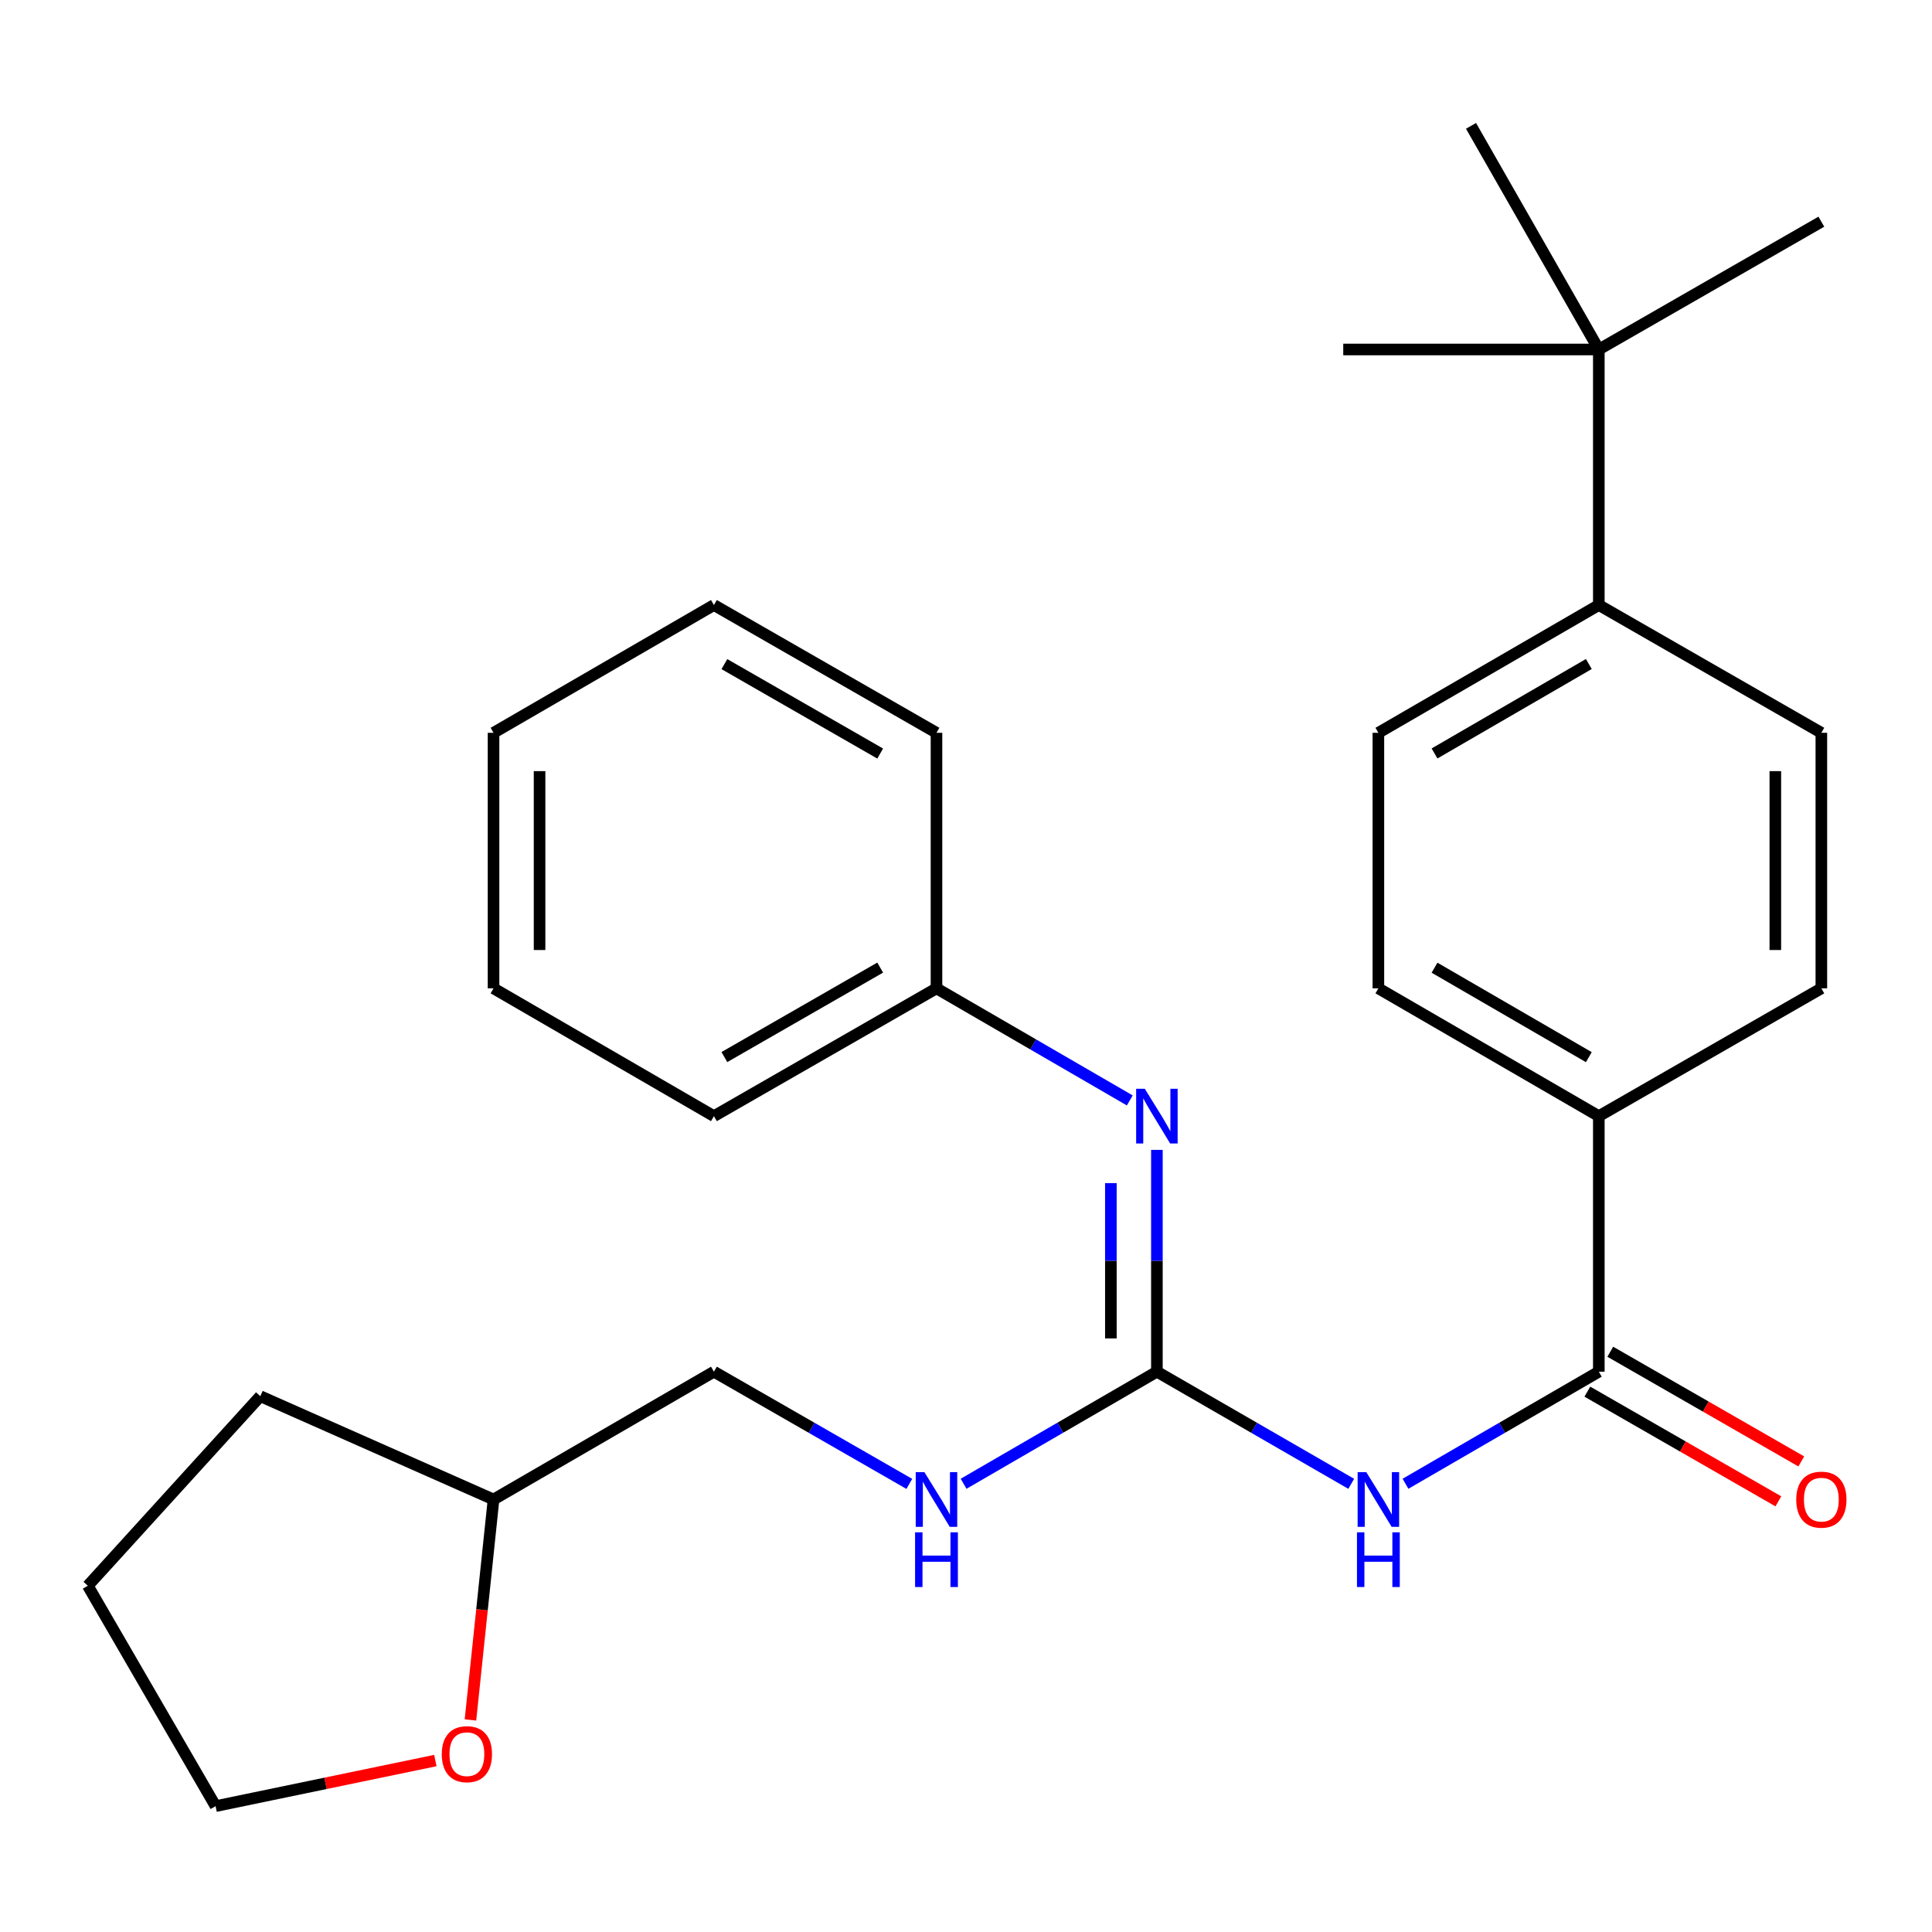 <?xml version='1.0' encoding='iso-8859-1'?>
<svg version='1.1' baseProfile='full'
              xmlns='http://www.w3.org/2000/svg'
                      xmlns:rdkit='http://www.rdkit.org/xml'
                      xmlns:xlink='http://www.w3.org/1999/xlink'
                  xml:space='preserve'
width='1000px' height='1000px' viewBox='0 0 1000 1000'>
<!-- END OF HEADER -->
<rect style='opacity:1.0;fill:#FFFFFF;stroke:none' width='1000' height='1000' x='0' y='0'> </rect>
<path class='bond-0' d='M 699.399,768.027 L 649.103,739.006' style='fill:none;fill-rule:evenodd;stroke:#0000FF;stroke-width:6px;stroke-linecap:butt;stroke-linejoin:miter;stroke-opacity:1' />
<path class='bond-0' d='M 649.103,739.006 L 598.807,709.985' style='fill:none;fill-rule:evenodd;stroke:#000000;stroke-width:6px;stroke-linecap:butt;stroke-linejoin:miter;stroke-opacity:1' />
<path class='bond-1' d='M 727.485,767.995 L 777.515,738.99' style='fill:none;fill-rule:evenodd;stroke:#0000FF;stroke-width:6px;stroke-linecap:butt;stroke-linejoin:miter;stroke-opacity:1' />
<path class='bond-1' d='M 777.515,738.99 L 827.546,709.985' style='fill:none;fill-rule:evenodd;stroke:#000000;stroke-width:6px;stroke-linecap:butt;stroke-linejoin:miter;stroke-opacity:1' />
<path class='bond-2' d='M 598.807,709.985 L 598.807,652.584' style='fill:none;fill-rule:evenodd;stroke:#000000;stroke-width:6px;stroke-linecap:butt;stroke-linejoin:miter;stroke-opacity:1' />
<path class='bond-2' d='M 598.807,652.584 L 598.807,595.182' style='fill:none;fill-rule:evenodd;stroke:#0000FF;stroke-width:6px;stroke-linecap:butt;stroke-linejoin:miter;stroke-opacity:1' />
<path class='bond-2' d='M 574.984,692.765 L 574.984,652.584' style='fill:none;fill-rule:evenodd;stroke:#000000;stroke-width:6px;stroke-linecap:butt;stroke-linejoin:miter;stroke-opacity:1' />
<path class='bond-2' d='M 574.984,652.584 L 574.984,612.403' style='fill:none;fill-rule:evenodd;stroke:#0000FF;stroke-width:6px;stroke-linecap:butt;stroke-linejoin:miter;stroke-opacity:1' />
<path class='bond-4' d='M 598.807,709.985 L 548.783,738.99' style='fill:none;fill-rule:evenodd;stroke:#000000;stroke-width:6px;stroke-linecap:butt;stroke-linejoin:miter;stroke-opacity:1' />
<path class='bond-4' d='M 548.783,738.99 L 498.758,767.995' style='fill:none;fill-rule:evenodd;stroke:#0000FF;stroke-width:6px;stroke-linecap:butt;stroke-linejoin:miter;stroke-opacity:1' />
<path class='bond-3' d='M 827.546,709.985 L 827.546,577.715' style='fill:none;fill-rule:evenodd;stroke:#000000;stroke-width:6px;stroke-linecap:butt;stroke-linejoin:miter;stroke-opacity:1' />
<path class='bond-7' d='M 821.614,720.315 L 871.045,748.702' style='fill:none;fill-rule:evenodd;stroke:#000000;stroke-width:6px;stroke-linecap:butt;stroke-linejoin:miter;stroke-opacity:1' />
<path class='bond-7' d='M 871.045,748.702 L 920.477,777.09' style='fill:none;fill-rule:evenodd;stroke:#FF0000;stroke-width:6px;stroke-linecap:butt;stroke-linejoin:miter;stroke-opacity:1' />
<path class='bond-7' d='M 833.478,699.656 L 882.909,728.044' style='fill:none;fill-rule:evenodd;stroke:#000000;stroke-width:6px;stroke-linecap:butt;stroke-linejoin:miter;stroke-opacity:1' />
<path class='bond-7' d='M 882.909,728.044 L 932.341,756.431' style='fill:none;fill-rule:evenodd;stroke:#FF0000;stroke-width:6px;stroke-linecap:butt;stroke-linejoin:miter;stroke-opacity:1' />
<path class='bond-13' d='M 584.77,569.577 L 534.746,540.572' style='fill:none;fill-rule:evenodd;stroke:#0000FF;stroke-width:6px;stroke-linecap:butt;stroke-linejoin:miter;stroke-opacity:1' />
<path class='bond-13' d='M 534.746,540.572 L 484.722,511.567' style='fill:none;fill-rule:evenodd;stroke:#000000;stroke-width:6px;stroke-linecap:butt;stroke-linejoin:miter;stroke-opacity:1' />
<path class='bond-9' d='M 827.546,577.715 L 942.729,511.567' style='fill:none;fill-rule:evenodd;stroke:#000000;stroke-width:6px;stroke-linecap:butt;stroke-linejoin:miter;stroke-opacity:1' />
<path class='bond-10' d='M 827.546,577.715 L 713.447,511.567' style='fill:none;fill-rule:evenodd;stroke:#000000;stroke-width:6px;stroke-linecap:butt;stroke-linejoin:miter;stroke-opacity:1' />
<path class='bond-10' d='M 822.379,547.183 L 742.511,500.88' style='fill:none;fill-rule:evenodd;stroke:#000000;stroke-width:6px;stroke-linecap:butt;stroke-linejoin:miter;stroke-opacity:1' />
<path class='bond-14' d='M 470.661,768.059 L 420.093,739.022' style='fill:none;fill-rule:evenodd;stroke:#0000FF;stroke-width:6px;stroke-linecap:butt;stroke-linejoin:miter;stroke-opacity:1' />
<path class='bond-14' d='M 420.093,739.022 L 369.525,709.985' style='fill:none;fill-rule:evenodd;stroke:#000000;stroke-width:6px;stroke-linecap:butt;stroke-linejoin:miter;stroke-opacity:1' />
<path class='bond-5' d='M 827.546,180.893 L 827.546,313.163' style='fill:none;fill-rule:evenodd;stroke:#000000;stroke-width:6px;stroke-linecap:butt;stroke-linejoin:miter;stroke-opacity:1' />
<path class='bond-16' d='M 827.546,180.893 L 761.398,65.14' style='fill:none;fill-rule:evenodd;stroke:#000000;stroke-width:6px;stroke-linecap:butt;stroke-linejoin:miter;stroke-opacity:1' />
<path class='bond-17' d='M 827.546,180.893 L 695.263,180.893' style='fill:none;fill-rule:evenodd;stroke:#000000;stroke-width:6px;stroke-linecap:butt;stroke-linejoin:miter;stroke-opacity:1' />
<path class='bond-18' d='M 827.546,180.893 L 942.729,114.745' style='fill:none;fill-rule:evenodd;stroke:#000000;stroke-width:6px;stroke-linecap:butt;stroke-linejoin:miter;stroke-opacity:1' />
<path class='bond-6' d='M 827.546,313.163 L 713.447,379.298' style='fill:none;fill-rule:evenodd;stroke:#000000;stroke-width:6px;stroke-linecap:butt;stroke-linejoin:miter;stroke-opacity:1' />
<path class='bond-6' d='M 822.378,343.694 L 742.509,389.988' style='fill:none;fill-rule:evenodd;stroke:#000000;stroke-width:6px;stroke-linecap:butt;stroke-linejoin:miter;stroke-opacity:1' />
<path class='bond-27' d='M 827.546,313.163 L 942.729,379.298' style='fill:none;fill-rule:evenodd;stroke:#000000;stroke-width:6px;stroke-linecap:butt;stroke-linejoin:miter;stroke-opacity:1' />
<path class='bond-8' d='M 243.508,890.242 L 249.48,833.188' style='fill:none;fill-rule:evenodd;stroke:#FF0000;stroke-width:6px;stroke-linecap:butt;stroke-linejoin:miter;stroke-opacity:1' />
<path class='bond-8' d='M 249.48,833.188 L 255.453,776.133' style='fill:none;fill-rule:evenodd;stroke:#000000;stroke-width:6px;stroke-linecap:butt;stroke-linejoin:miter;stroke-opacity:1' />
<path class='bond-19' d='M 225.341,911.26 L 168.465,923.06' style='fill:none;fill-rule:evenodd;stroke:#FF0000;stroke-width:6px;stroke-linecap:butt;stroke-linejoin:miter;stroke-opacity:1' />
<path class='bond-19' d='M 168.465,923.06 L 111.589,934.86' style='fill:none;fill-rule:evenodd;stroke:#000000;stroke-width:6px;stroke-linecap:butt;stroke-linejoin:miter;stroke-opacity:1' />
<path class='bond-11' d='M 942.729,511.567 L 942.729,379.298' style='fill:none;fill-rule:evenodd;stroke:#000000;stroke-width:6px;stroke-linecap:butt;stroke-linejoin:miter;stroke-opacity:1' />
<path class='bond-11' d='M 918.906,491.727 L 918.906,399.138' style='fill:none;fill-rule:evenodd;stroke:#000000;stroke-width:6px;stroke-linecap:butt;stroke-linejoin:miter;stroke-opacity:1' />
<path class='bond-12' d='M 713.447,511.567 L 713.447,379.298' style='fill:none;fill-rule:evenodd;stroke:#000000;stroke-width:6px;stroke-linecap:butt;stroke-linejoin:miter;stroke-opacity:1' />
<path class='bond-20' d='M 484.722,511.567 L 369.525,577.715' style='fill:none;fill-rule:evenodd;stroke:#000000;stroke-width:6px;stroke-linecap:butt;stroke-linejoin:miter;stroke-opacity:1' />
<path class='bond-20' d='M 455.579,500.83 L 374.941,547.134' style='fill:none;fill-rule:evenodd;stroke:#000000;stroke-width:6px;stroke-linecap:butt;stroke-linejoin:miter;stroke-opacity:1' />
<path class='bond-21' d='M 484.722,511.567 L 484.722,379.298' style='fill:none;fill-rule:evenodd;stroke:#000000;stroke-width:6px;stroke-linecap:butt;stroke-linejoin:miter;stroke-opacity:1' />
<path class='bond-15' d='M 369.525,709.985 L 255.453,776.133' style='fill:none;fill-rule:evenodd;stroke:#000000;stroke-width:6px;stroke-linecap:butt;stroke-linejoin:miter;stroke-opacity:1' />
<path class='bond-22' d='M 255.453,776.133 L 134.737,722.664' style='fill:none;fill-rule:evenodd;stroke:#000000;stroke-width:6px;stroke-linecap:butt;stroke-linejoin:miter;stroke-opacity:1' />
<path class='bond-28' d='M 111.589,934.86 L 45.455,820.788' style='fill:none;fill-rule:evenodd;stroke:#000000;stroke-width:6px;stroke-linecap:butt;stroke-linejoin:miter;stroke-opacity:1' />
<path class='bond-24' d='M 369.525,577.715 L 255.453,511.567' style='fill:none;fill-rule:evenodd;stroke:#000000;stroke-width:6px;stroke-linecap:butt;stroke-linejoin:miter;stroke-opacity:1' />
<path class='bond-25' d='M 484.722,379.298 L 369.525,313.163' style='fill:none;fill-rule:evenodd;stroke:#000000;stroke-width:6px;stroke-linecap:butt;stroke-linejoin:miter;stroke-opacity:1' />
<path class='bond-25' d='M 455.581,390.037 L 374.943,343.743' style='fill:none;fill-rule:evenodd;stroke:#000000;stroke-width:6px;stroke-linecap:butt;stroke-linejoin:miter;stroke-opacity:1' />
<path class='bond-23' d='M 134.737,722.664 L 45.455,820.788' style='fill:none;fill-rule:evenodd;stroke:#000000;stroke-width:6px;stroke-linecap:butt;stroke-linejoin:miter;stroke-opacity:1' />
<path class='bond-29' d='M 255.453,511.567 L 255.453,379.298' style='fill:none;fill-rule:evenodd;stroke:#000000;stroke-width:6px;stroke-linecap:butt;stroke-linejoin:miter;stroke-opacity:1' />
<path class='bond-29' d='M 279.276,491.727 L 279.276,399.138' style='fill:none;fill-rule:evenodd;stroke:#000000;stroke-width:6px;stroke-linecap:butt;stroke-linejoin:miter;stroke-opacity:1' />
<path class='bond-26' d='M 369.525,313.163 L 255.453,379.298' style='fill:none;fill-rule:evenodd;stroke:#000000;stroke-width:6px;stroke-linecap:butt;stroke-linejoin:miter;stroke-opacity:1' />
<path  class='atom-0' d='M 707.187 761.973
L 716.467 776.973
Q 717.387 778.453, 718.867 781.133
Q 720.347 783.813, 720.427 783.973
L 720.427 761.973
L 724.187 761.973
L 724.187 790.293
L 720.307 790.293
L 710.347 773.893
Q 709.187 771.973, 707.947 769.773
Q 706.747 767.573, 706.387 766.893
L 706.387 790.293
L 702.707 790.293
L 702.707 761.973
L 707.187 761.973
' fill='#0000FF'/>
<path  class='atom-0' d='M 702.367 793.125
L 706.207 793.125
L 706.207 805.165
L 720.687 805.165
L 720.687 793.125
L 724.527 793.125
L 724.527 821.445
L 720.687 821.445
L 720.687 808.365
L 706.207 808.365
L 706.207 821.445
L 702.367 821.445
L 702.367 793.125
' fill='#0000FF'/>
<path  class='atom-3' d='M 592.547 563.555
L 601.827 578.555
Q 602.747 580.035, 604.227 582.715
Q 605.707 585.395, 605.787 585.555
L 605.787 563.555
L 609.547 563.555
L 609.547 591.875
L 605.667 591.875
L 595.707 575.475
Q 594.547 573.555, 593.307 571.355
Q 592.107 569.155, 591.747 568.475
L 591.747 591.875
L 588.067 591.875
L 588.067 563.555
L 592.547 563.555
' fill='#0000FF'/>
<path  class='atom-5' d='M 478.462 761.973
L 487.742 776.973
Q 488.662 778.453, 490.142 781.133
Q 491.622 783.813, 491.702 783.973
L 491.702 761.973
L 495.462 761.973
L 495.462 790.293
L 491.582 790.293
L 481.622 773.893
Q 480.462 771.973, 479.222 769.773
Q 478.022 767.573, 477.662 766.893
L 477.662 790.293
L 473.982 790.293
L 473.982 761.973
L 478.462 761.973
' fill='#0000FF'/>
<path  class='atom-5' d='M 473.642 793.125
L 477.482 793.125
L 477.482 805.165
L 491.962 805.165
L 491.962 793.125
L 495.802 793.125
L 495.802 821.445
L 491.962 821.445
L 491.962 808.365
L 477.482 808.365
L 477.482 821.445
L 473.642 821.445
L 473.642 793.125
' fill='#0000FF'/>
<path  class='atom-8' d='M 929.729 776.213
Q 929.729 769.413, 933.089 765.613
Q 936.449 761.813, 942.729 761.813
Q 949.009 761.813, 952.369 765.613
Q 955.729 769.413, 955.729 776.213
Q 955.729 783.093, 952.329 787.013
Q 948.929 790.893, 942.729 790.893
Q 936.489 790.893, 933.089 787.013
Q 929.729 783.133, 929.729 776.213
M 942.729 787.693
Q 947.049 787.693, 949.369 784.813
Q 951.729 781.893, 951.729 776.213
Q 951.729 770.653, 949.369 767.853
Q 947.049 765.013, 942.729 765.013
Q 938.409 765.013, 936.049 767.813
Q 933.729 770.613, 933.729 776.213
Q 933.729 781.933, 936.049 784.813
Q 938.409 787.693, 942.729 787.693
' fill='#FF0000'/>
<path  class='atom-9' d='M 228.662 907.954
Q 228.662 901.154, 232.022 897.354
Q 235.382 893.554, 241.662 893.554
Q 247.942 893.554, 251.302 897.354
Q 254.662 901.154, 254.662 907.954
Q 254.662 914.834, 251.262 918.754
Q 247.862 922.634, 241.662 922.634
Q 235.422 922.634, 232.022 918.754
Q 228.662 914.874, 228.662 907.954
M 241.662 919.434
Q 245.982 919.434, 248.302 916.554
Q 250.662 913.634, 250.662 907.954
Q 250.662 902.394, 248.302 899.594
Q 245.982 896.754, 241.662 896.754
Q 237.342 896.754, 234.982 899.554
Q 232.662 902.354, 232.662 907.954
Q 232.662 913.674, 234.982 916.554
Q 237.342 919.434, 241.662 919.434
' fill='#FF0000'/>
</svg>
